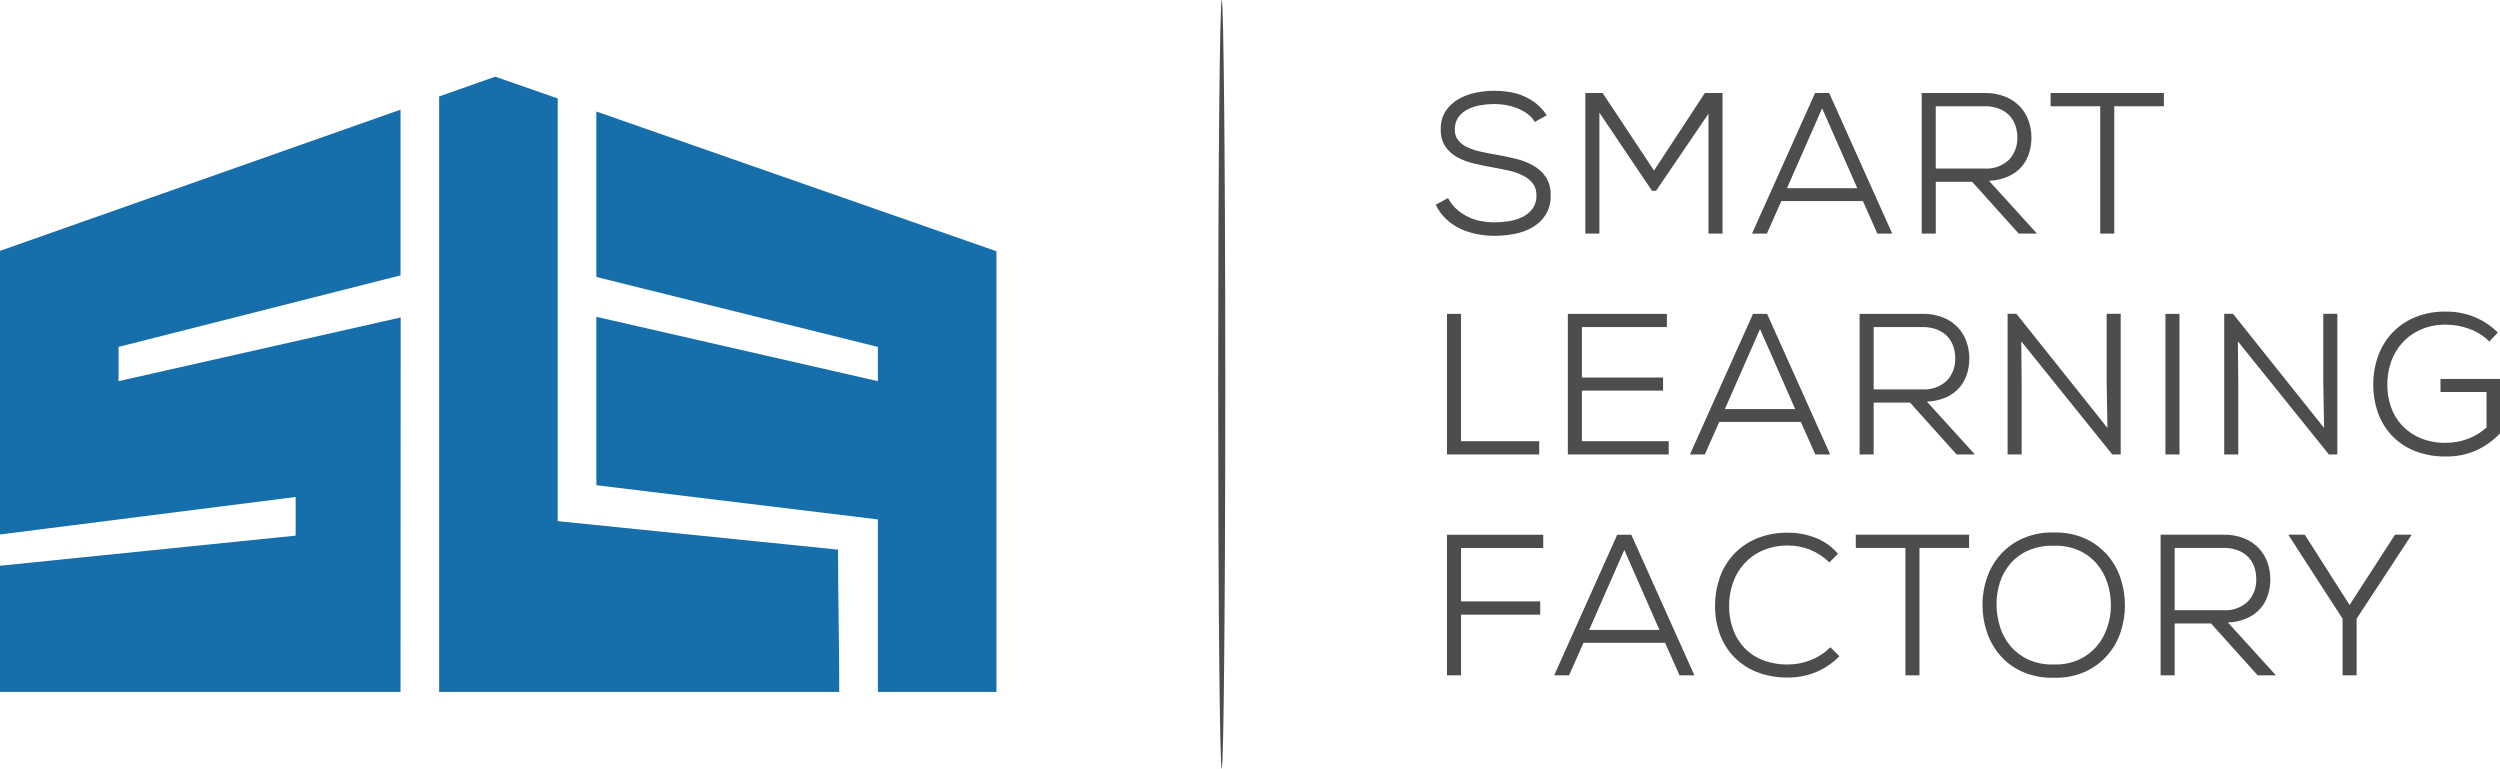 <?xml version="1.0" encoding="UTF-8" standalone="no"?><!-- Generator: Gravit.io --><svg xmlns="http://www.w3.org/2000/svg" xmlns:xlink="http://www.w3.org/1999/xlink" style="isolation:isolate" viewBox="261 132.712 480 147.576" width="480pt" height="147.576pt"><defs><clipPath id="_clipPath_K0cnn8EFNEi9WpGSNz5E29WOFp2ywVzF"><rect x="261" y="132.712" width="480" height="147.576"/></clipPath></defs><g clip-path="url(#_clipPath_K0cnn8EFNEi9WpGSNz5E29WOFp2ywVzF)"><g><g><g><path d=" M 375.5 154.123 L 375.5 185.891 L 429.551 199.32 L 429.551 205.896 L 375.5 193.544 L 375.5 225.873 L 429.551 232.442 L 429.551 265.565 L 452.319 265.565 L 452.319 180.953 L 375.5 154.123 Z " fill-rule="evenodd" fill="rgb(22,111,171)"/><path d=" M 337.927 193.663 L 283.767 205.891 L 283.767 199.315 L 337.9 185.585 L 337.9 153.768 L 261 180.876 L 261 235.328 L 317.765 228.133 L 317.765 235.553 L 261 241.335 L 261 265.566 L 337.9 265.566 L 337.931 193.666" fill-rule="evenodd" fill="rgb(22,111,171)"/><path d=" M 345.317 265.565 L 345.317 151.229 L 356.078 147.434 L 368.083 151.615 L 368.083 232.773 Q 394.995 235.513 421.904 238.242 C 421.904 247.249 422.135 256.557 422.135 265.563 L 345.317 265.563" fill-rule="evenodd" fill="rgb(22,111,171)"/><path d=" M 495.571 280.288 C 495.947 280.288 496.255 247.141 496.255 206.5 C 496.255 165.859 495.947 132.712 495.571 132.712 C 495.195 132.712 494.886 165.86 494.886 206.5 C 494.886 247.14 495.194 280.288 495.571 280.288 Z " fill-rule="evenodd" fill="rgb(77,77,77)"/><path d=" M 712.121 248.871 L 720.84 235.371 L 724 235.371 L 724 235.448 L 713.472 251.499 L 713.472 262.378 L 710.772 262.378 L 710.772 251.499 L 700.395 235.451 L 700.395 235.374 L 703.52 235.374 L 712.121 248.871 Z  M 678.538 237.916 L 678.538 249.873 L 687.8 249.873 C 689.575 250.014 691.327 249.397 692.621 248.173 C 693.684 247.02 694.251 245.496 694.202 243.929 C 694.209 243.122 694.079 242.32 693.817 241.557 C 693.571 240.841 693.169 240.189 692.64 239.648 C 692.083 239.088 691.412 238.653 690.673 238.375 C 689.804 238.051 688.881 237.894 687.953 237.912 L 678.541 237.912 L 678.538 237.916 Z  M 697.981 262.373 L 694.47 262.373 L 685.521 252.42 L 678.538 252.42 L 678.538 262.373 L 675.838 262.373 L 675.838 235.373 L 687.95 235.373 C 689.288 235.345 690.619 235.581 691.866 236.068 C 692.921 236.487 693.875 237.125 694.666 237.939 C 695.411 238.724 695.982 239.657 696.343 240.678 C 696.717 241.724 696.906 242.827 696.902 243.938 C 696.907 244.965 696.75 245.987 696.439 246.966 C 696.138 247.917 695.646 248.797 694.992 249.55 C 694.288 250.345 693.42 250.977 692.447 251.402 C 691.282 251.907 690.032 252.188 688.763 252.231 L 697.983 262.378 L 697.981 262.373 Z  M 644.338 248.948 C 644.36 250.397 644.6 251.834 645.051 253.211 C 645.481 254.551 646.177 255.79 647.095 256.856 C 648.039 257.934 649.204 258.795 650.51 259.383 C 652.028 260.044 653.676 260.354 655.331 260.29 C 656.988 260.354 658.638 260.037 660.154 259.363 C 661.455 258.767 662.612 257.899 663.549 256.818 C 664.459 255.746 665.153 254.508 665.593 253.173 C 666.054 251.812 666.288 250.385 666.288 248.949 C 666.295 247.476 666.067 246.011 665.613 244.609 C 665.18 243.264 664.485 242.019 663.568 240.945 C 662.629 239.858 661.464 238.989 660.155 238.398 C 658.636 237.738 656.987 237.429 655.332 237.493 C 653.688 237.433 652.051 237.729 650.532 238.361 C 649.215 238.922 648.037 239.765 647.08 240.829 C 646.144 241.889 645.435 243.13 644.996 244.474 C 644.525 245.918 644.303 247.431 644.341 248.949 L 644.338 248.948 Z  M 655.331 234.948 C 657.393 234.877 659.444 235.273 661.331 236.105 C 662.958 236.84 664.411 237.912 665.594 239.249 C 666.731 240.557 667.597 242.078 668.141 243.724 C 668.706 245.409 668.993 247.174 668.989 248.951 C 668.992 250.709 668.705 252.455 668.141 254.12 C 667.592 255.762 666.719 257.277 665.574 258.576 C 664.389 259.905 662.937 260.97 661.313 261.7 C 659.43 262.521 657.386 262.91 655.333 262.839 C 653.268 262.907 651.213 262.518 649.316 261.7 C 647.676 260.978 646.214 259.904 645.033 258.556 C 643.902 257.244 643.037 255.724 642.488 254.081 C 641.924 252.416 641.637 250.67 641.639 248.912 C 641.629 247.073 641.935 245.246 642.546 243.512 C 643.123 241.862 644.028 240.346 645.207 239.056 C 646.414 237.758 647.878 236.726 649.507 236.028 C 651.349 235.255 653.335 234.887 655.331 234.948 L 655.331 234.948 Z  M 626.839 237.919 L 617.312 237.919 L 617.312 235.372 L 639.068 235.372 L 639.068 237.919 L 629.54 237.919 L 629.54 262.376 L 626.84 262.376 L 626.839 237.919 Z  M 614.164 258.711 C 612.861 260.042 611.298 261.092 609.573 261.796 C 607.904 262.463 606.123 262.803 604.326 262.796 C 602.229 262.841 600.144 262.467 598.193 261.696 C 596.539 261.028 595.046 260.015 593.814 258.725 C 592.637 257.467 591.738 255.975 591.173 254.348 C 590.574 252.637 590.274 250.836 590.285 249.024 C 590.278 247.221 590.571 245.43 591.153 243.724 C 591.714 242.069 592.607 240.547 593.777 239.249 C 595.004 237.91 596.504 236.851 598.177 236.144 C 600.125 235.336 602.22 234.942 604.329 234.987 C 606.124 234.986 607.903 235.319 609.576 235.97 C 611.252 236.611 612.738 237.667 613.896 239.038 L 612.237 240.697 C 611.183 239.65 609.93 238.824 608.553 238.266 C 607.21 237.728 605.776 237.453 604.329 237.457 C 602.633 237.421 600.95 237.75 599.392 238.421 C 598.042 239.017 596.833 239.891 595.843 240.986 C 594.889 242.058 594.162 243.311 593.703 244.67 C 593.226 246.06 592.985 247.52 592.988 248.99 C 592.974 250.498 593.216 251.998 593.703 253.426 C 594.16 254.757 594.889 255.979 595.843 257.014 C 596.834 258.069 598.046 258.893 599.392 259.425 C 600.966 260.033 602.643 260.327 604.329 260.293 C 605.816 260.289 607.289 260.001 608.669 259.445 C 610.079 258.89 611.36 258.049 612.43 256.976 L 614.166 258.712 L 614.164 258.711 Z  M 566.115 253.658 L 579.615 253.658 L 572.867 238.299 L 566.116 253.652 L 566.115 253.658 Z  M 580.696 256.127 L 565.036 256.127 L 562.259 262.376 L 559.4 262.376 L 571.512 235.376 L 574.212 235.376 L 586.325 262.376 L 583.47 262.376 L 580.693 256.127 L 580.696 256.127 Z  M 538.819 262.376 L 538.819 235.376 L 557.3 235.376 L 557.3 237.923 L 541.52 237.923 L 541.52 248.184 L 556.72 248.184 L 556.72 250.729 L 541.52 250.729 L 541.52 262.38 L 538.819 262.376 Z  M 738.954 198.289 C 737.862 197.192 736.537 196.356 735.077 195.841 C 733.662 195.324 732.168 195.056 730.661 195.049 C 728.986 195.014 727.322 195.336 725.781 195.994 C 724.433 196.586 723.224 197.453 722.232 198.541 C 721.268 199.608 720.533 200.862 720.072 202.225 C 719.594 203.628 719.353 205.101 719.359 206.584 C 719.354 208.021 719.589 209.448 720.054 210.808 C 720.502 212.133 721.225 213.349 722.175 214.376 C 723.165 215.432 724.368 216.267 725.704 216.825 C 727.277 217.462 728.964 217.771 730.661 217.732 C 732.042 217.729 733.411 217.488 734.71 217.019 C 736.075 216.525 737.332 215.772 738.41 214.8 L 738.41 207.972 L 729.577 207.972 L 729.577 205.465 L 741 205.465 L 741 215.918 C 739.685 217.307 738.113 218.427 736.372 219.218 C 734.571 219.997 732.625 220.385 730.663 220.355 C 728.551 220.403 726.452 220.023 724.491 219.238 C 722.839 218.559 721.352 217.533 720.131 216.229 C 718.973 214.963 718.088 213.473 717.531 211.85 C 716.949 210.169 716.656 208.402 716.663 206.623 C 716.643 204.682 716.977 202.754 717.647 200.932 C 718.263 199.26 719.222 197.736 720.463 196.457 C 721.717 195.19 723.221 194.198 724.88 193.545 C 726.723 192.83 728.691 192.49 730.667 192.545 C 732.468 192.52 734.257 192.847 735.932 193.509 C 737.673 194.197 739.255 195.235 740.58 196.557 L 738.96 198.292 L 738.954 198.289 Z  M 707.222 214.877 L 707.067 205.928 L 707.067 192.967 L 709.767 192.967 L 709.767 219.967 L 708.147 219.967 L 690.671 198.25 L 690.748 206.234 L 690.748 219.967 L 688.048 219.967 L 688.048 192.967 L 689.748 192.967 L 707.223 214.878 L 707.222 214.877 Z  M 676.763 219.969 L 676.763 192.969 L 679.463 192.969 L 679.463 219.969 L 676.763 219.969 Z  M 665.631 214.877 L 665.476 205.928 L 665.476 192.967 L 668.176 192.967 L 668.176 219.967 L 666.556 219.967 L 649.081 198.25 L 649.158 206.234 L 649.158 219.967 L 646.458 219.967 L 646.458 192.967 L 648.158 192.967 L 665.633 214.878 L 665.631 214.877 Z  M 620.744 195.512 L 620.744 207.471 L 630 207.471 C 631.775 207.613 633.528 206.995 634.821 205.771 C 635.884 204.619 636.452 203.095 636.402 201.528 C 636.409 200.721 636.279 199.919 636.017 199.156 C 635.77 198.44 635.369 197.788 634.841 197.245 C 634.284 196.685 633.612 196.251 632.873 195.973 C 632.004 195.649 631.081 195.491 630.154 195.509 L 620.741 195.509 L 620.744 195.512 Z  M 640.187 219.969 L 636.676 219.969 L 627.727 210.017 L 620.744 210.017 L 620.744 219.969 L 618.044 219.969 L 618.044 192.969 L 630.157 192.969 C 631.495 192.941 632.825 193.178 634.072 193.664 C 635.127 194.083 636.081 194.721 636.872 195.535 C 637.618 196.32 638.189 197.253 638.549 198.274 C 638.923 199.32 639.113 200.423 639.109 201.534 C 639.113 202.561 638.957 203.583 638.646 204.562 C 638.345 205.513 637.852 206.392 637.198 207.146 C 636.494 207.941 635.626 208.573 634.653 208.998 C 633.488 209.502 632.238 209.783 630.969 209.827 L 640.189 219.972 L 640.187 219.969 Z  M 592.176 211.252 L 605.676 211.252 L 598.928 195.899 L 592.177 211.252 L 592.176 211.252 Z  M 606.757 213.72 L 591.1 213.72 L 588.321 219.969 L 585.468 219.969 L 597.58 192.969 L 600.28 192.969 L 612.393 219.969 L 609.538 219.969 L 606.761 213.72 L 606.757 213.72 Z  M 581.39 219.969 L 562.027 219.969 L 562.027 192.969 L 581.044 192.969 L 581.044 195.514 L 564.727 195.514 L 564.727 205.197 L 580.312 205.197 L 580.312 207.705 L 564.727 207.705 L 564.727 217.426 L 581.392 217.426 L 581.392 219.971 L 581.39 219.969 Z  M 541.518 192.969 L 541.518 217.426 L 556.525 217.426 L 556.525 219.971 L 538.82 219.971 L 538.82 192.971 L 541.518 192.969 Z  M 664.242 153.112 L 654.714 153.112 L 654.714 150.567 L 676.47 150.567 L 676.47 153.112 L 666.942 153.112 L 666.942 177.569 L 664.242 177.569 L 664.242 153.109 L 664.242 153.112 Z  M 632.663 153.112 L 632.663 165.071 L 641.922 165.071 C 643.698 165.213 645.451 164.595 646.745 163.371 C 647.807 162.218 648.375 160.695 648.326 159.128 C 648.333 158.321 648.202 157.518 647.939 156.755 C 647.692 156.04 647.291 155.388 646.763 154.846 C 646.206 154.286 645.535 153.852 644.796 153.573 C 643.926 153.25 643.004 153.093 642.076 153.11 L 632.663 153.11 L 632.663 153.112 Z  M 652.106 177.569 L 648.6 177.569 L 639.651 167.616 L 632.668 167.616 L 632.668 177.569 L 629.968 177.569 L 629.968 150.569 L 642.081 150.569 C 643.419 150.541 644.75 150.777 645.997 151.264 C 647.052 151.683 648.007 152.32 648.797 153.135 C 649.543 153.92 650.114 154.853 650.474 155.874 C 650.848 156.92 651.038 158.023 651.034 159.134 C 651.038 160.161 650.881 161.183 650.571 162.162 C 650.269 163.113 649.777 163.992 649.124 164.746 C 648.419 165.54 647.55 166.172 646.577 166.598 C 645.412 167.102 644.162 167.383 642.893 167.427 L 652.113 177.572 L 652.106 177.569 Z  M 604.1 168.848 L 617.6 168.848 L 610.848 153.499 L 604.1 168.848 Z  M 618.681 171.317 L 603.017 171.317 L 600.24 177.566 L 597.385 177.566 L 609.497 150.566 L 612.197 150.566 L 624.31 177.566 L 621.455 177.566 L 618.678 171.317 L 618.681 171.317 Z  M 589.032 154.536 L 578.962 169.349 L 578.191 169.349 L 568.083 154.344 L 568.083 177.567 L 565.383 177.567 L 565.383 150.567 L 568.7 150.567 L 578.575 165.456 L 588.335 150.567 L 591.728 150.567 L 591.728 177.567 L 589.028 177.567 L 589.028 154.536 L 589.032 154.536 Z  M 555.681 156.119 C 555.307 155.491 554.808 154.946 554.214 154.519 C 553.617 154.093 552.97 153.743 552.286 153.478 C 551.587 153.206 550.864 153.005 550.125 152.878 C 549.399 152.751 548.663 152.686 547.925 152.685 C 547.059 152.688 546.196 152.759 545.341 152.897 C 544.483 153.025 543.65 153.285 542.872 153.669 C 542.152 154.019 541.525 154.532 541.04 155.169 C 540.538 155.884 540.288 156.745 540.327 157.618 C 540.3 158.331 540.518 159.033 540.944 159.605 C 541.391 160.161 541.957 160.61 542.601 160.917 C 543.376 161.292 544.192 161.577 545.032 161.765 Q 546.422 162.093 548.003 162.365 Q 550.009 162.711 551.938 163.174 C 553.138 163.45 554.293 163.892 555.371 164.486 C 556.344 165.025 557.177 165.785 557.802 166.705 C 558.458 167.762 558.78 168.991 558.727 170.234 C 558.778 171.566 558.43 172.882 557.727 174.014 C 557.073 175.003 556.194 175.822 555.162 176.406 C 554.083 177.01 552.909 177.428 551.69 177.641 C 550.449 177.869 549.191 177.985 547.929 177.988 C 546.796 177.988 545.665 177.878 544.553 177.66 C 543.453 177.447 542.385 177.098 541.372 176.619 C 540.375 176.147 539.457 175.522 538.652 174.768 C 537.822 173.982 537.148 173.046 536.665 172.009 L 539.018 170.736 C 539.448 171.57 540.03 172.316 540.734 172.936 C 541.398 173.516 542.138 174.003 542.934 174.383 C 543.718 174.756 544.548 175.022 545.403 175.174 C 546.237 175.326 547.082 175.404 547.93 175.406 C 548.821 175.401 549.71 175.33 550.591 175.194 C 551.498 175.065 552.382 174.805 553.215 174.422 C 553.995 174.062 554.676 173.52 555.202 172.841 C 555.756 172.074 556.034 171.143 555.993 170.198 C 556.027 169.382 555.782 168.579 555.298 167.922 C 554.796 167.298 554.164 166.792 553.446 166.437 C 552.607 166.014 551.72 165.697 550.803 165.492 Q 549.319 165.144 547.736 164.875 Q 545.808 164.529 543.995 164.104 C 542.87 163.852 541.785 163.443 540.774 162.889 C 539.868 162.391 539.09 161.691 538.498 160.844 C 537.884 159.885 537.581 158.76 537.63 157.623 C 537.562 156.367 537.885 155.12 538.555 154.055 C 539.187 153.102 540.032 152.309 541.024 151.74 C 542.062 151.149 543.189 150.732 544.361 150.505 C 545.522 150.267 546.705 150.145 547.89 150.14 C 548.827 150.14 549.763 150.211 550.69 150.352 C 551.623 150.492 552.536 150.744 553.409 151.104 C 554.3 151.473 555.137 151.96 555.898 152.551 C 556.714 153.19 557.412 153.967 557.961 154.846 L 555.686 156.119 L 555.686 156.119" fill-rule="evenodd" fill="rgb(77,77,77)"/></g></g></g></g></svg>